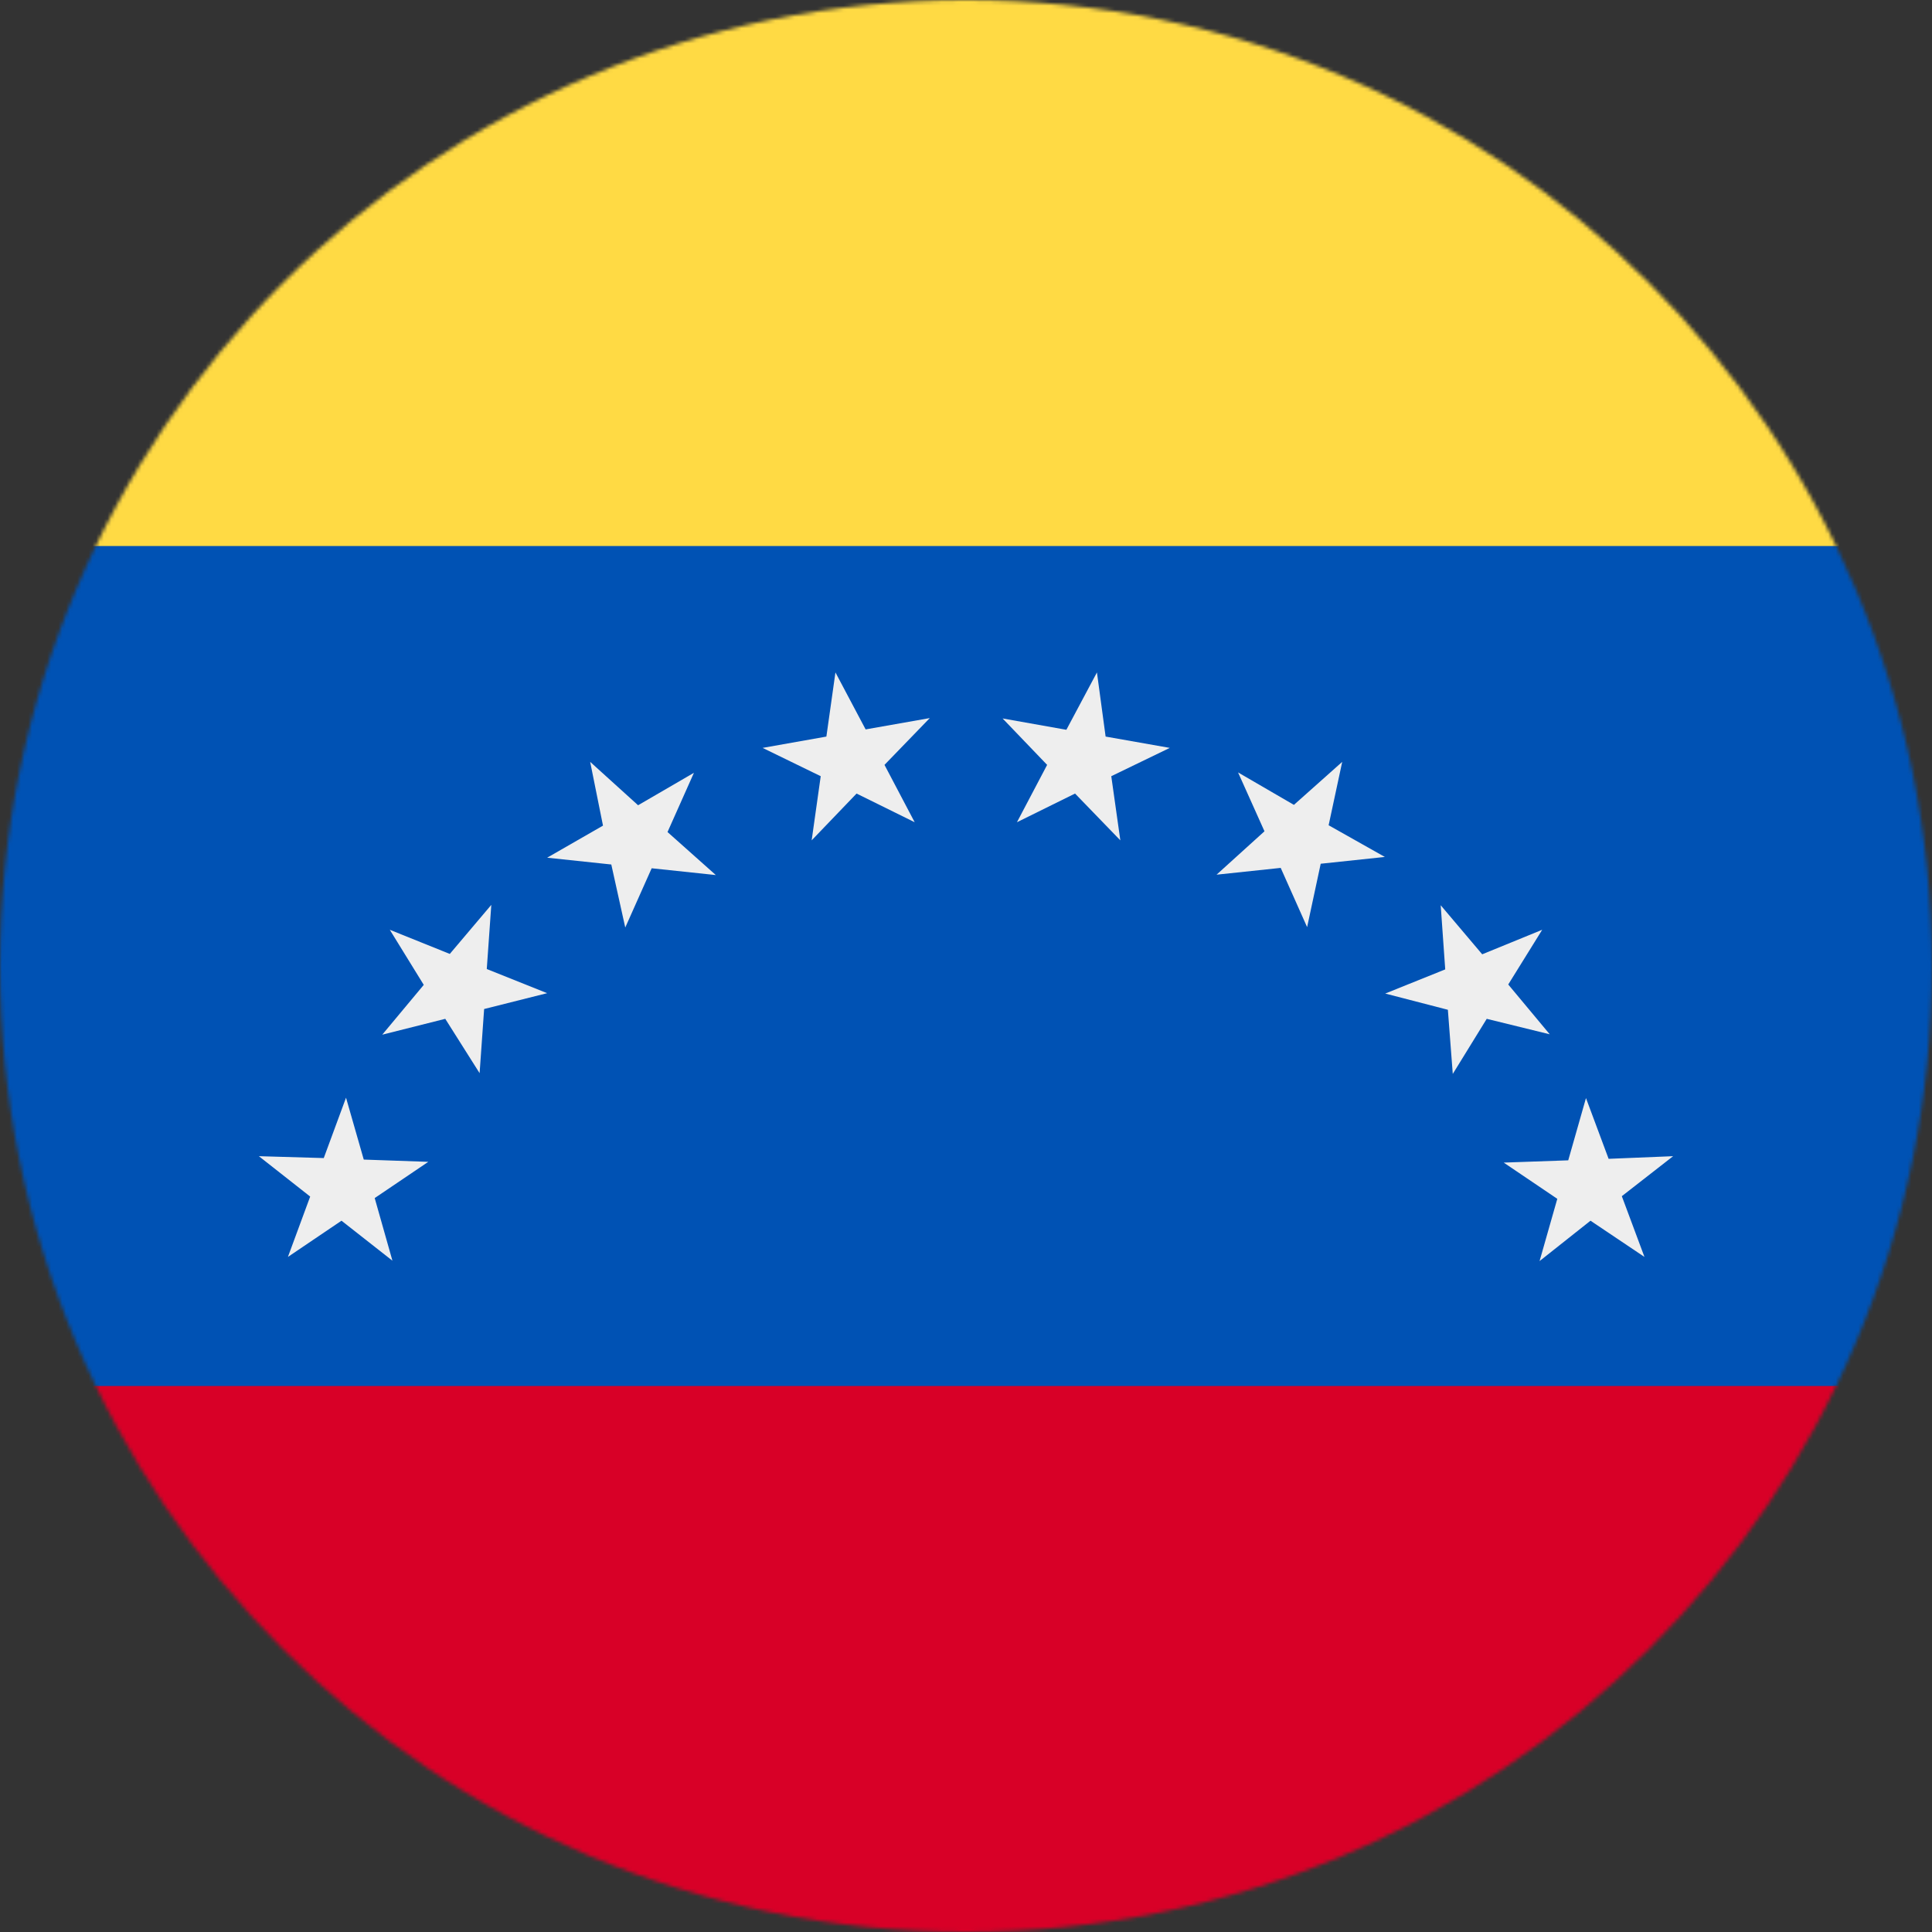 <?xml version="1.0" encoding="utf-8"?>
<!-- Generator: www.svgicons.com -->
<svg xmlns="http://www.w3.org/2000/svg" width="800" height="800" viewBox="0 0 512 512">
<rect x="0" y="0" width="512" height="512" fill="#333333" stroke="none"/>
<mask id="circleFlagsVe0"><circle cx="256" cy="256" r="256" fill="#fff"/></mask><g mask="url(#circleFlagsVe0)"><path fill="#0052b4" d="m0 144.7l255.3-36.5L512 144.7v222.6L250.5 407L0 367.3z"/><path fill="#ffda44" d="M0 0h512v144.7H0z"/><path fill="#d80027" d="M0 367.3h512V512H0z"/><path fill="#eee" d="M443.4 306.4L429.8 317l6 16.1l-14.3-9.6l-13.5 10.7l4.7-16.5l-14.2-9.6l17.1-.6l4.7-16.5l6 16.1zm-34.7-60l-9 14.5l11 13.2L394 270l-9 14.6l-1.3-17l-16.6-4.3l15.9-6.4l-1.2-17l11 13zm-53-44.5l-3.6 16.8l14.9 8.4l-17 1.8l-3.6 16.8l-7-15.7l-17 1.8l12.7-11.5l-7-15.6l14.8 8.6zm-65-23.7l2.3 17l17 3l-15.5 7.5l2.4 17l-12-12.4l-15.4 7.6l8-15.2l-11.8-12.3l16.9 3zm-69.3 0l8 15.1l17-3l-12 12.4l8 15.2l-15.4-7.6l-11.9 12.4l2.4-17l-15.4-7.5l16.9-3zm-65 23.7l12.7 11.5l14.8-8.6l-7 15.7l12.8 11.4l-17-1.8l-7 15.7l-3.7-16.7l-17-1.8l14.8-8.5zm-53.1 44.5l15.9 6.4l11-13l-1.2 17l16 6.4l-16.7 4.2l-1.2 17L118 270l-16.7 4.2l11-13.2zm-34.7 60l17.2.5l5.9-16l4.7 16.4l17.1.6l-14.2 9.6l4.7 16.6l-13.5-10.6l-14.2 9.6l5.9-16z"/></g>
</svg>